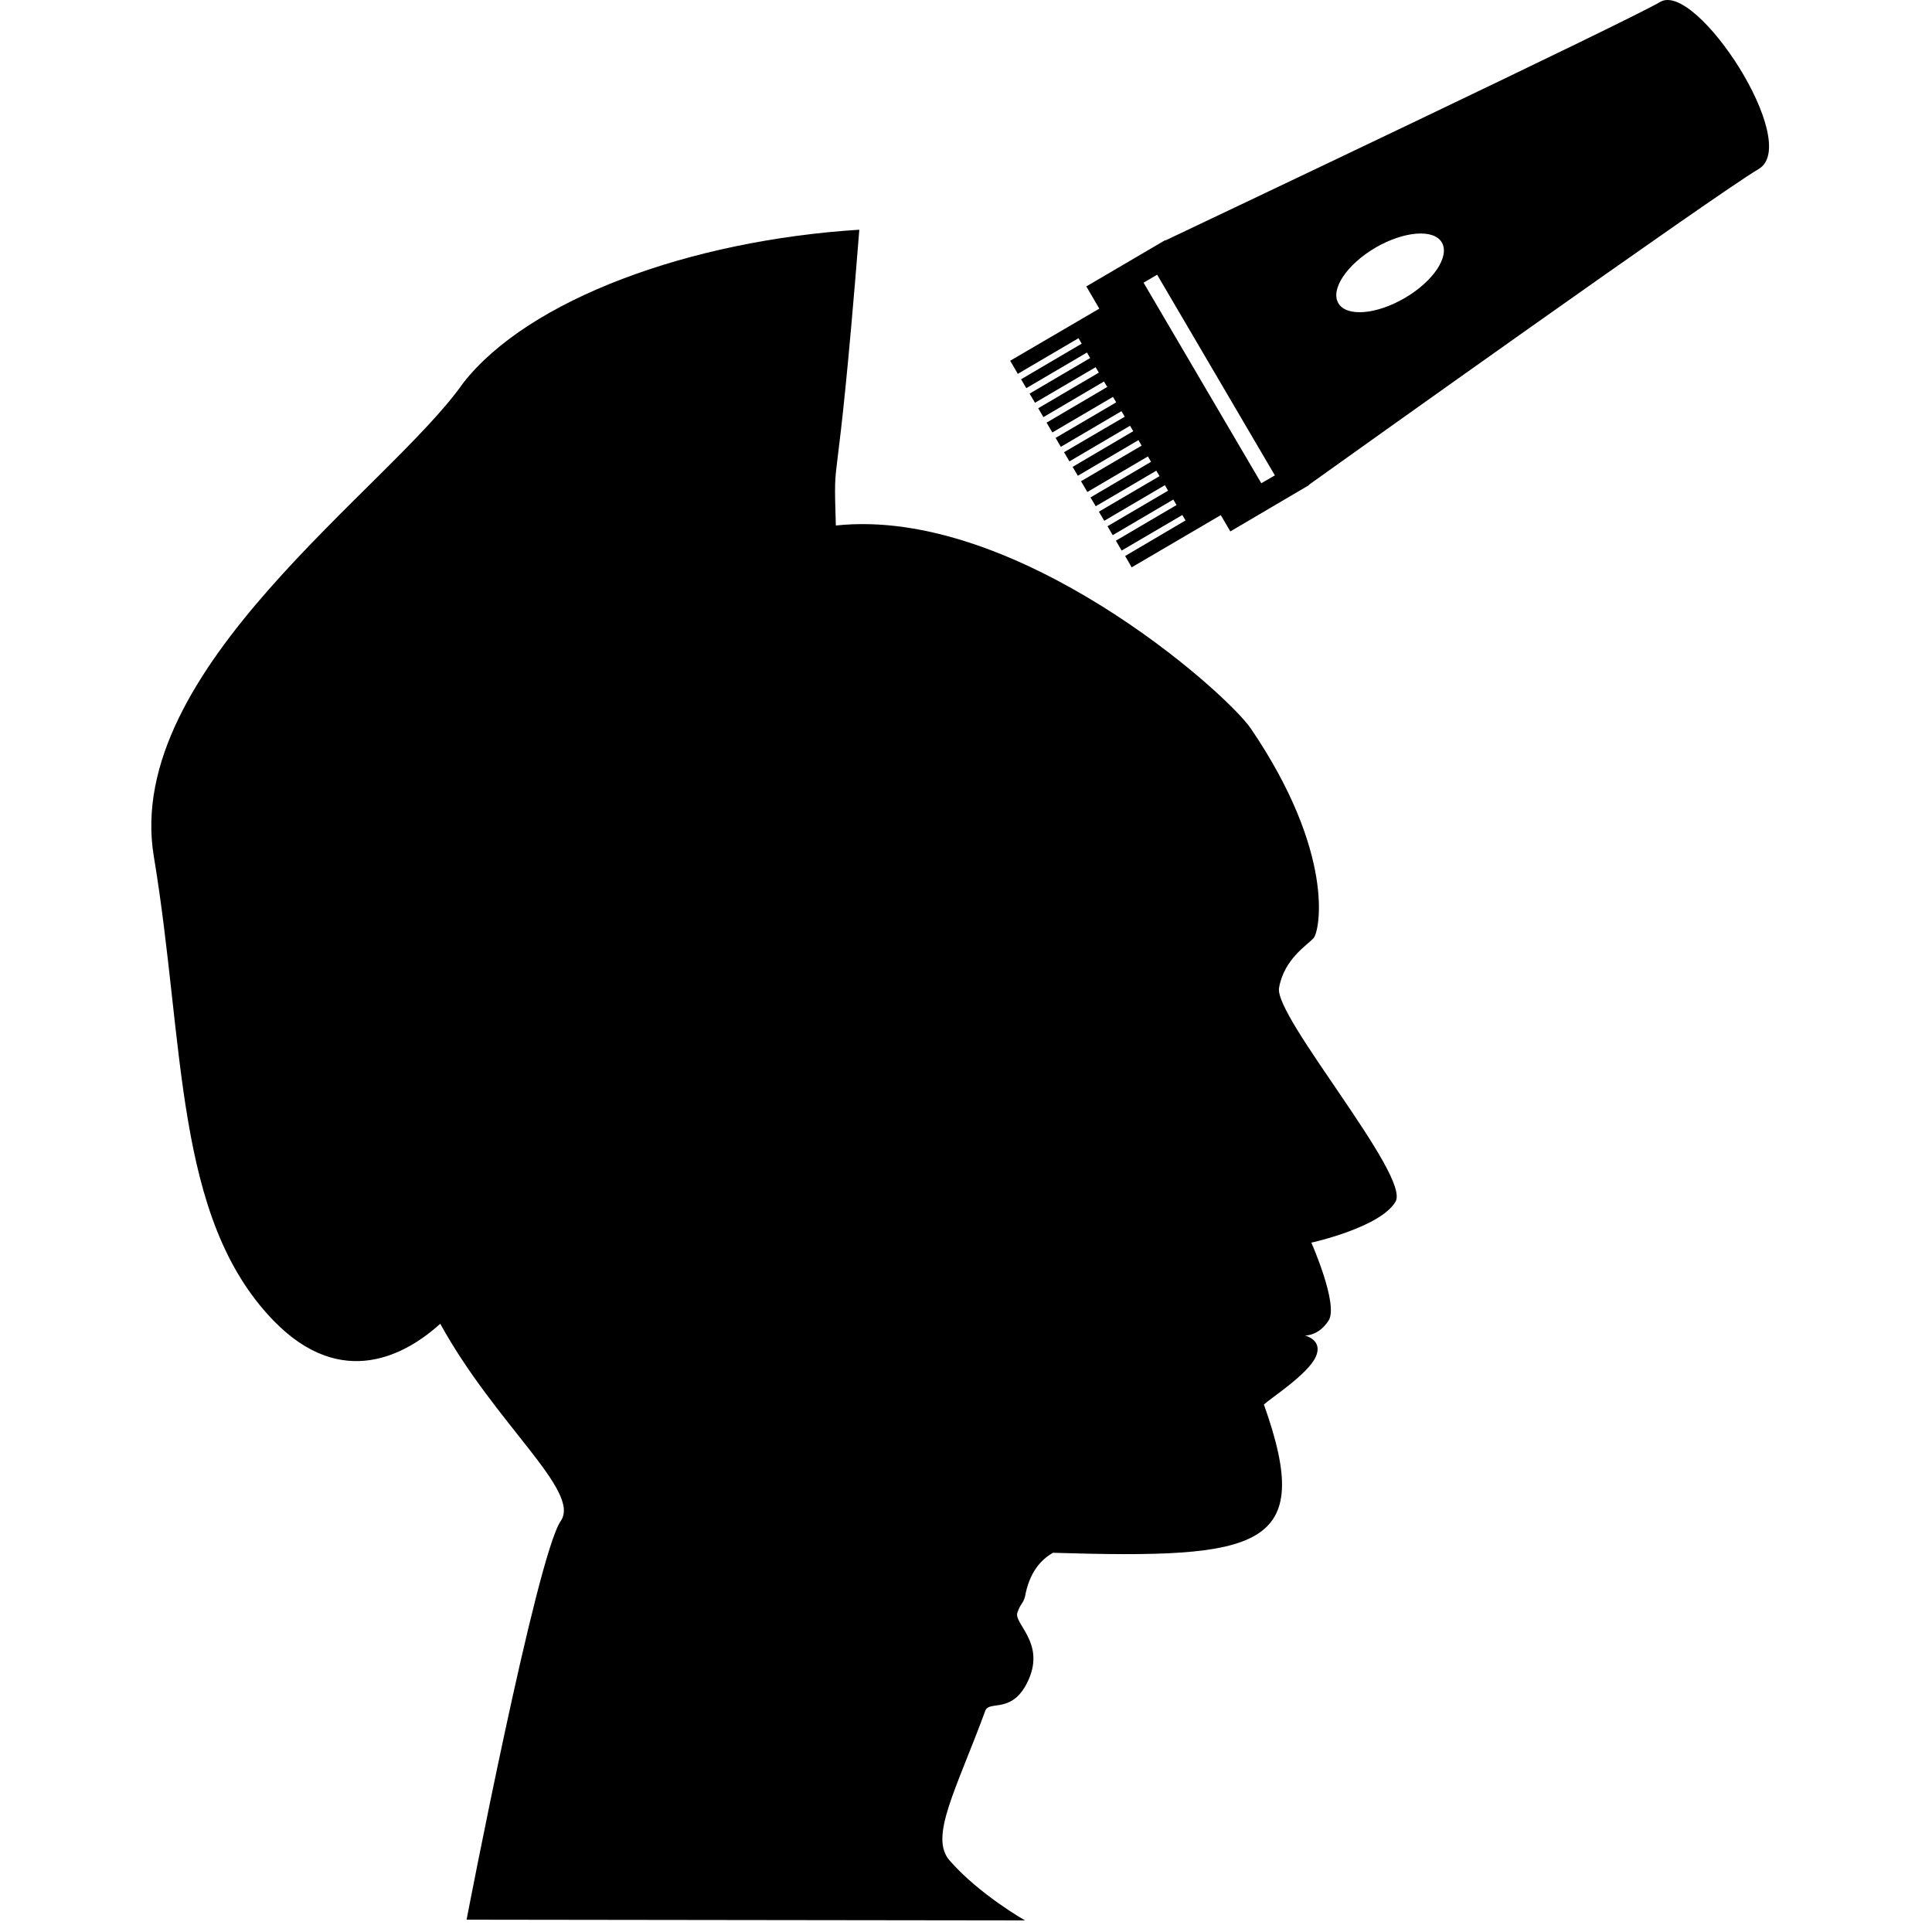 <svg width="32" height="32" viewBox="0 0 32 32" fill="none" xmlns="http://www.w3.org/2000/svg">
<g clip-path="url(#clip0)">
<path d="M21.757 15.538C21.863 15.418 22.116 14.126 20.72 12.07C20.305 11.459 16.833 8.384 13.844 8.704C13.802 7.272 13.844 8.704 14.233 3.805C11.429 3.98 8.752 4.959 7.671 6.345C6.449 8.089 2.031 11.085 2.548 14.187C3.065 17.29 2.877 20.157 4.522 21.865C5.668 23.054 6.744 22.421 7.292 21.926C8.214 23.599 9.627 24.699 9.288 25.192C8.884 25.78 7.728 31.796 7.728 31.796L16.978 31.808C16.978 31.808 16.222 31.381 15.728 30.815C15.389 30.427 15.83 29.662 16.32 28.335C16.387 28.153 16.785 28.41 17.044 27.804C17.301 27.2 16.79 26.893 16.851 26.711C16.905 26.551 16.945 26.568 16.978 26.441C17.046 26.072 17.213 25.85 17.44 25.719C20.888 25.823 21.786 25.652 20.934 23.263C21.044 23.161 21.661 22.762 21.792 22.476C21.923 22.191 21.612 22.12 21.612 22.12C21.612 22.12 21.84 22.133 22.007 21.87C22.173 21.606 21.72 20.582 21.72 20.582C21.72 20.582 22.865 20.332 23.115 19.902C23.365 19.473 21.101 16.84 21.185 16.363C21.268 15.884 21.65 15.657 21.757 15.538Z" fill="black"/>
<path d="M27.5 0.031C26.93 0.366 19.909 3.694 19.3 3.984L19.297 3.979L17.993 4.744L18.208 5.112L16.732 5.975L16.858 6.192L17.863 5.602L17.916 5.692L16.912 6.282L16.999 6.429L18.003 5.839L18.057 5.93L17.053 6.52L17.143 6.671L18.147 6.082L18.2 6.172L17.196 6.762L17.282 6.909L18.285 6.319L18.34 6.409L17.335 7L17.43 7.163L18.434 6.574L18.488 6.664L17.484 7.253L17.571 7.401L18.575 6.81L18.629 6.902L17.624 7.49L17.713 7.642L18.717 7.052L18.77 7.142L17.766 7.733L17.853 7.88L18.856 7.29L18.909 7.381L17.905 7.971L18.01 8.149L19.013 7.56L19.065 7.649L18.062 8.239L18.149 8.385L19.152 7.796L19.206 7.886L18.201 8.475L18.29 8.626L19.294 8.036L19.347 8.127L18.344 8.716L18.43 8.864L19.434 8.274L19.487 8.365L18.483 8.955L18.578 9.119L19.583 8.53L19.636 8.62L18.636 9.209L18.744 9.397L20.22 8.532L20.378 8.802L21.682 8.035L21.678 8.031C22.221 7.642 28.431 3.209 29.128 2.8C29.854 2.375 28.096 -0.318 27.5 0.031ZM20.891 8.004L18.941 4.682L19.166 4.55L21.116 7.874L20.891 8.004ZM23.269 4.935C22.795 5.212 22.303 5.251 22.168 5.023C22.031 4.793 22.308 4.381 22.78 4.103C23.255 3.827 23.748 3.788 23.881 4.016C24.016 4.245 23.743 4.658 23.269 4.935Z" fill="black"/>
</g>
<defs>
<clipPath id="clip0">
<rect width="31.807" height="31.807" fill="white"/>
</clipPath>
</defs>
</svg>
